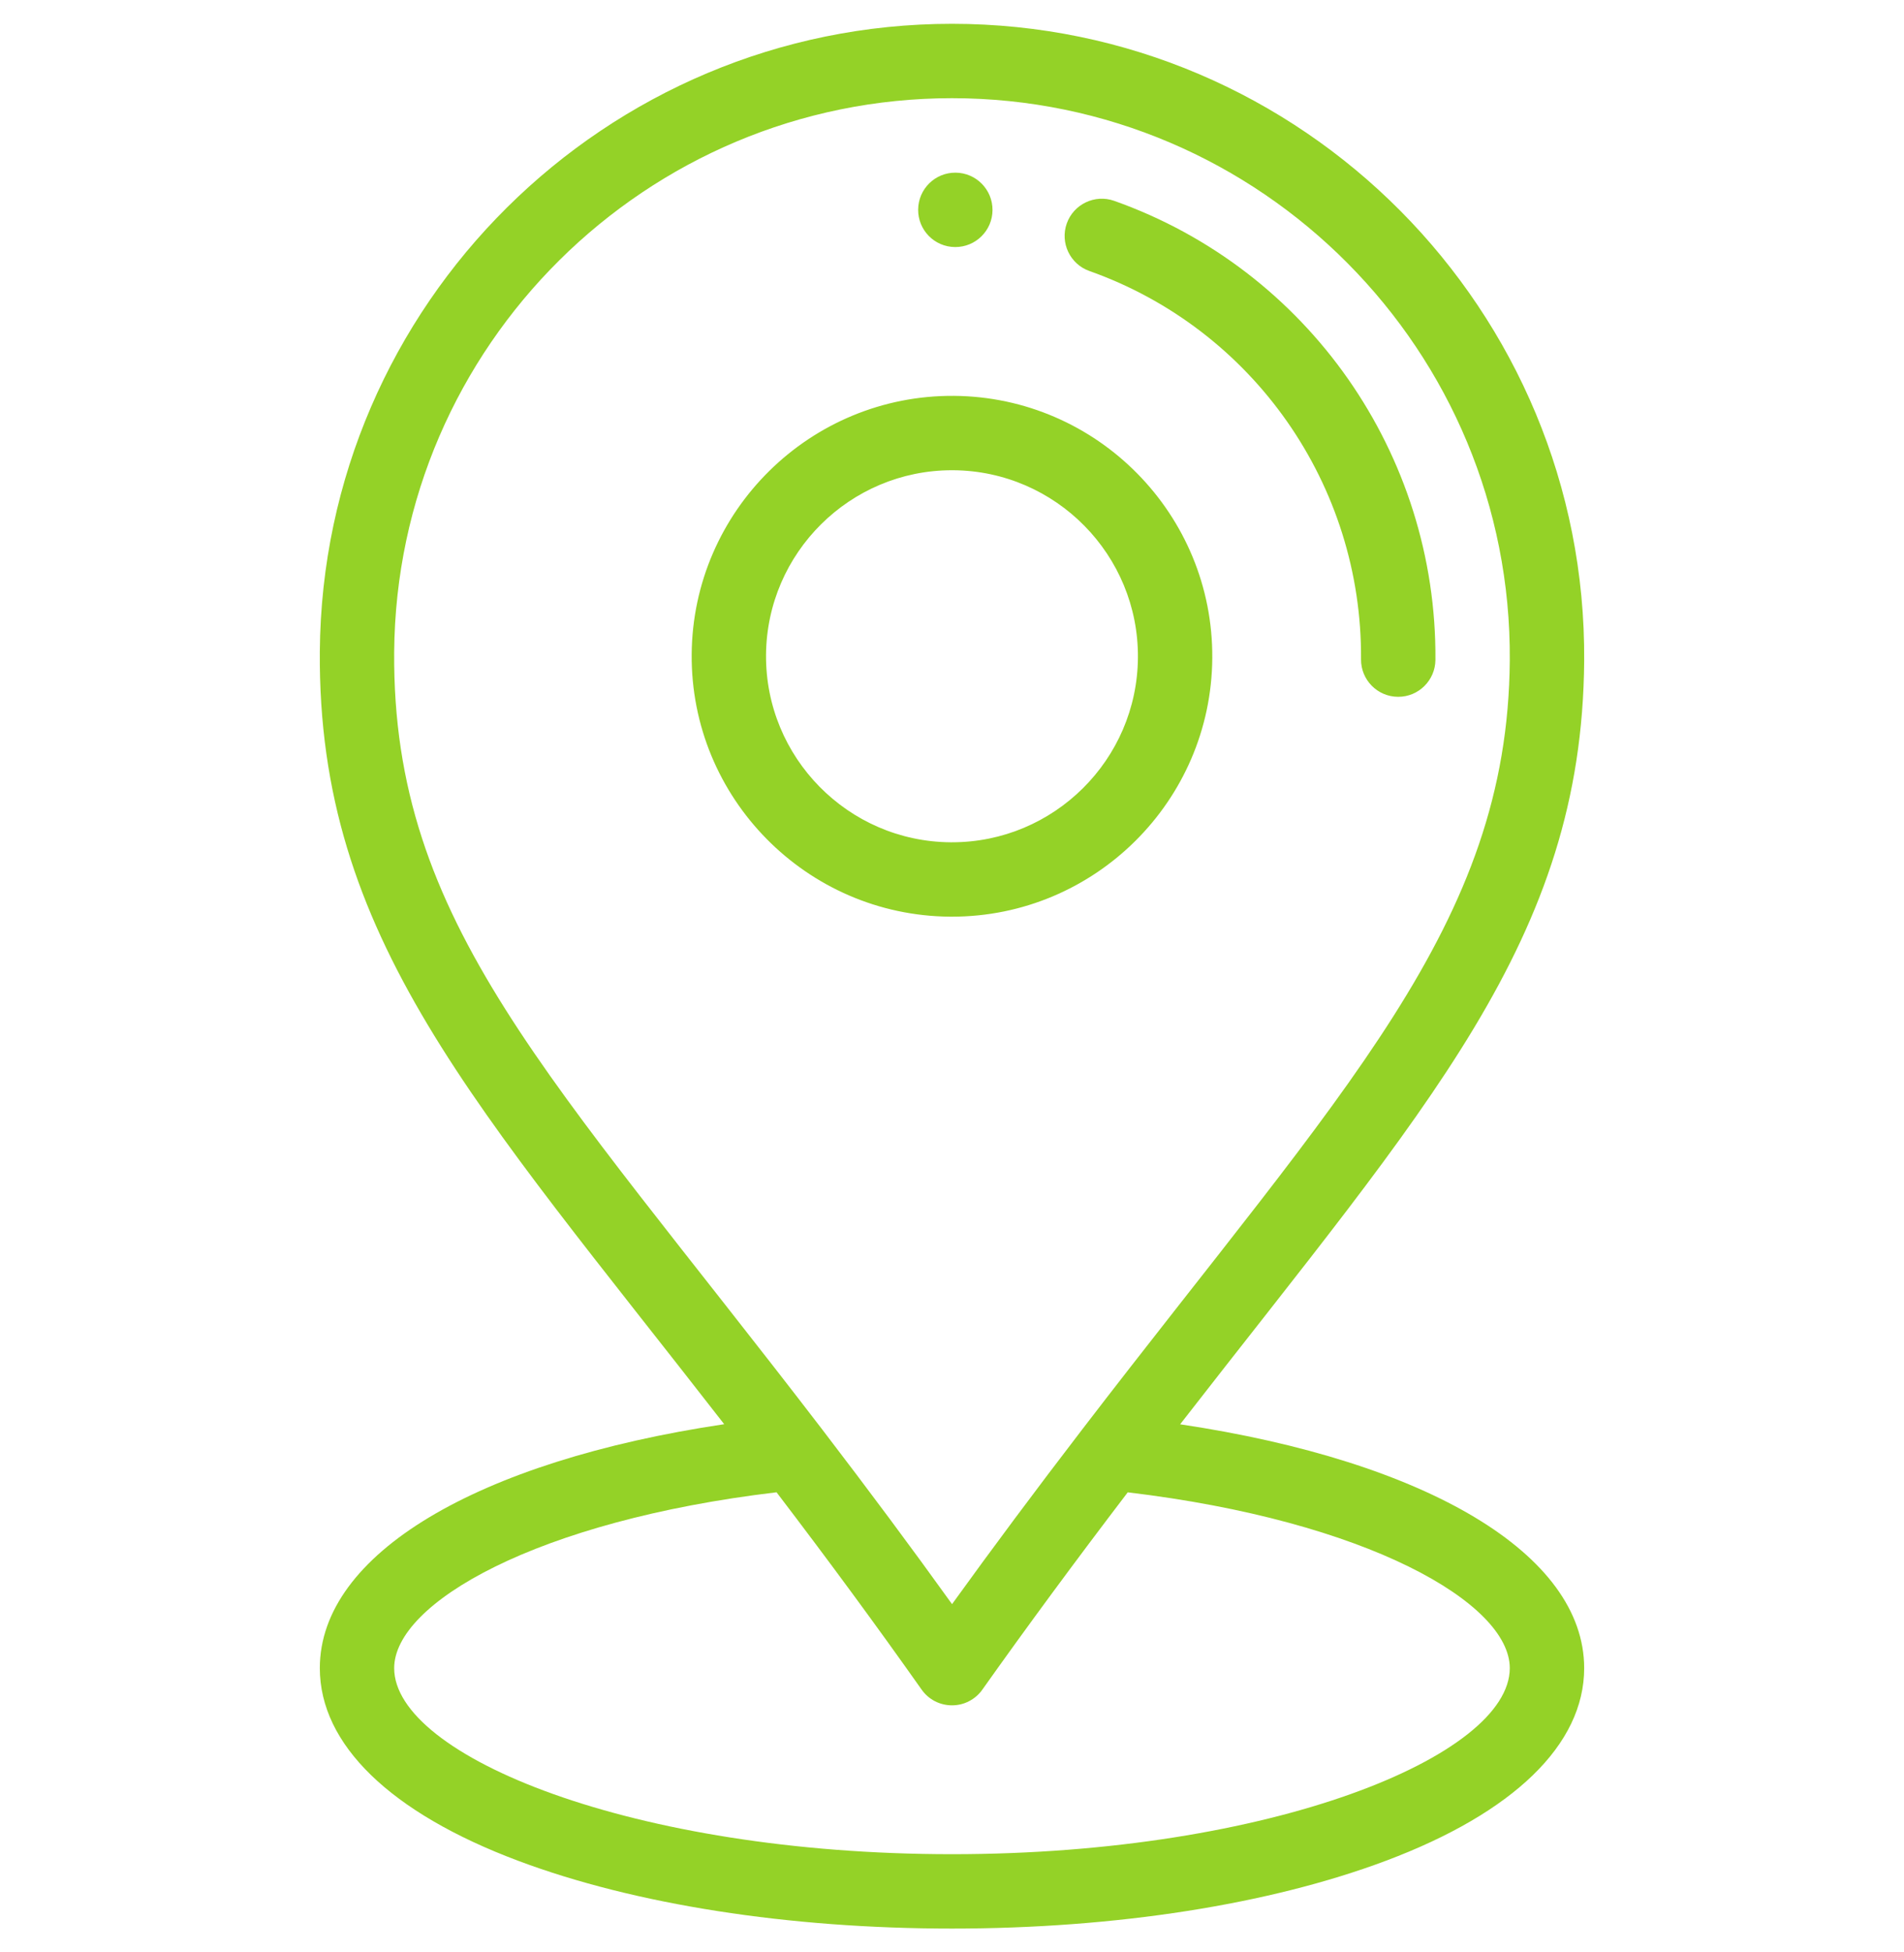 <svg xmlns="http://www.w3.org/2000/svg" width="40" height="41" viewBox="0 0 40 41" fill="none"><g clip-path="url(#clip0_71_11683)"><path d="M20.076 3.626C19.644 3.622 19.292 3.97 19.289 4.401C19.285 4.833 19.632 5.185 20.064 5.188C20.496 5.191 20.848 4.844 20.851 4.413C20.854 3.982 20.507 3.629 20.076 3.626ZM20.041 8.313C17.024 8.292 14.554 10.725 14.531 13.741C14.508 16.756 16.943 19.227 19.959 19.25L20 19.25C22.997 19.25 25.446 16.824 25.468 13.823C25.491 10.807 23.056 8.336 20.041 8.313ZM20 17.688L19.97 17.688C17.816 17.672 16.077 15.906 16.093 13.752C16.11 11.608 17.859 9.875 19.999 9.875L20.029 9.875C22.183 9.892 23.922 11.657 23.906 13.811C23.89 15.955 22.141 17.688 20 17.688ZM23.408 4.218C23.002 4.074 22.555 4.287 22.411 4.693C22.267 5.1 22.48 5.547 22.886 5.691C26.327 6.91 28.621 10.188 28.593 13.846C28.59 14.278 28.937 14.63 29.369 14.633H29.375C29.803 14.633 30.152 14.287 30.156 13.858C30.188 9.534 27.477 5.66 23.408 4.218Z" fill="#94D227"></path><path d="M24.793 29.91C29.99 23.221 33.237 19.733 33.281 13.881C33.336 6.518 27.361 0.5 19.999 0.5C12.722 0.5 6.774 6.393 6.719 13.682C6.674 19.692 9.982 23.175 15.214 29.908C10.009 30.686 6.719 32.641 6.719 35.031C6.719 36.633 8.199 38.069 10.887 39.077C13.333 39.995 16.569 40.5 20 40.5C23.43 40.5 26.667 39.995 29.113 39.077C31.801 38.069 33.281 36.633 33.281 35.031C33.281 32.642 29.994 30.688 24.793 29.91ZM8.281 13.694C8.33 7.262 13.578 2.062 19.999 2.062C26.495 2.062 31.767 7.374 31.718 13.87C31.677 19.427 28.233 22.852 22.735 30.019C21.754 31.297 20.854 32.505 20.001 33.687C19.151 32.504 18.268 31.318 17.273 30.018C11.547 22.551 8.239 19.385 8.281 13.694ZM20 38.938C13.293 38.938 8.281 36.875 8.281 35.031C8.281 33.664 11.277 31.936 16.314 31.338C17.428 32.799 18.404 34.126 19.362 35.482C19.434 35.584 19.529 35.667 19.64 35.725C19.751 35.782 19.874 35.812 19.999 35.812H20C20.125 35.812 20.248 35.783 20.358 35.725C20.469 35.668 20.565 35.585 20.637 35.483C21.586 34.145 22.589 32.785 23.692 31.339C28.725 31.938 31.718 33.665 31.718 35.031C31.718 36.875 26.707 38.938 20 38.938Z" fill="#94D227"></path></g><defs><clipPath id="clip0_71_11683"><rect width="40" height="40" fill="white" transform="translate(0 0.5)"></rect></clipPath></defs></svg>